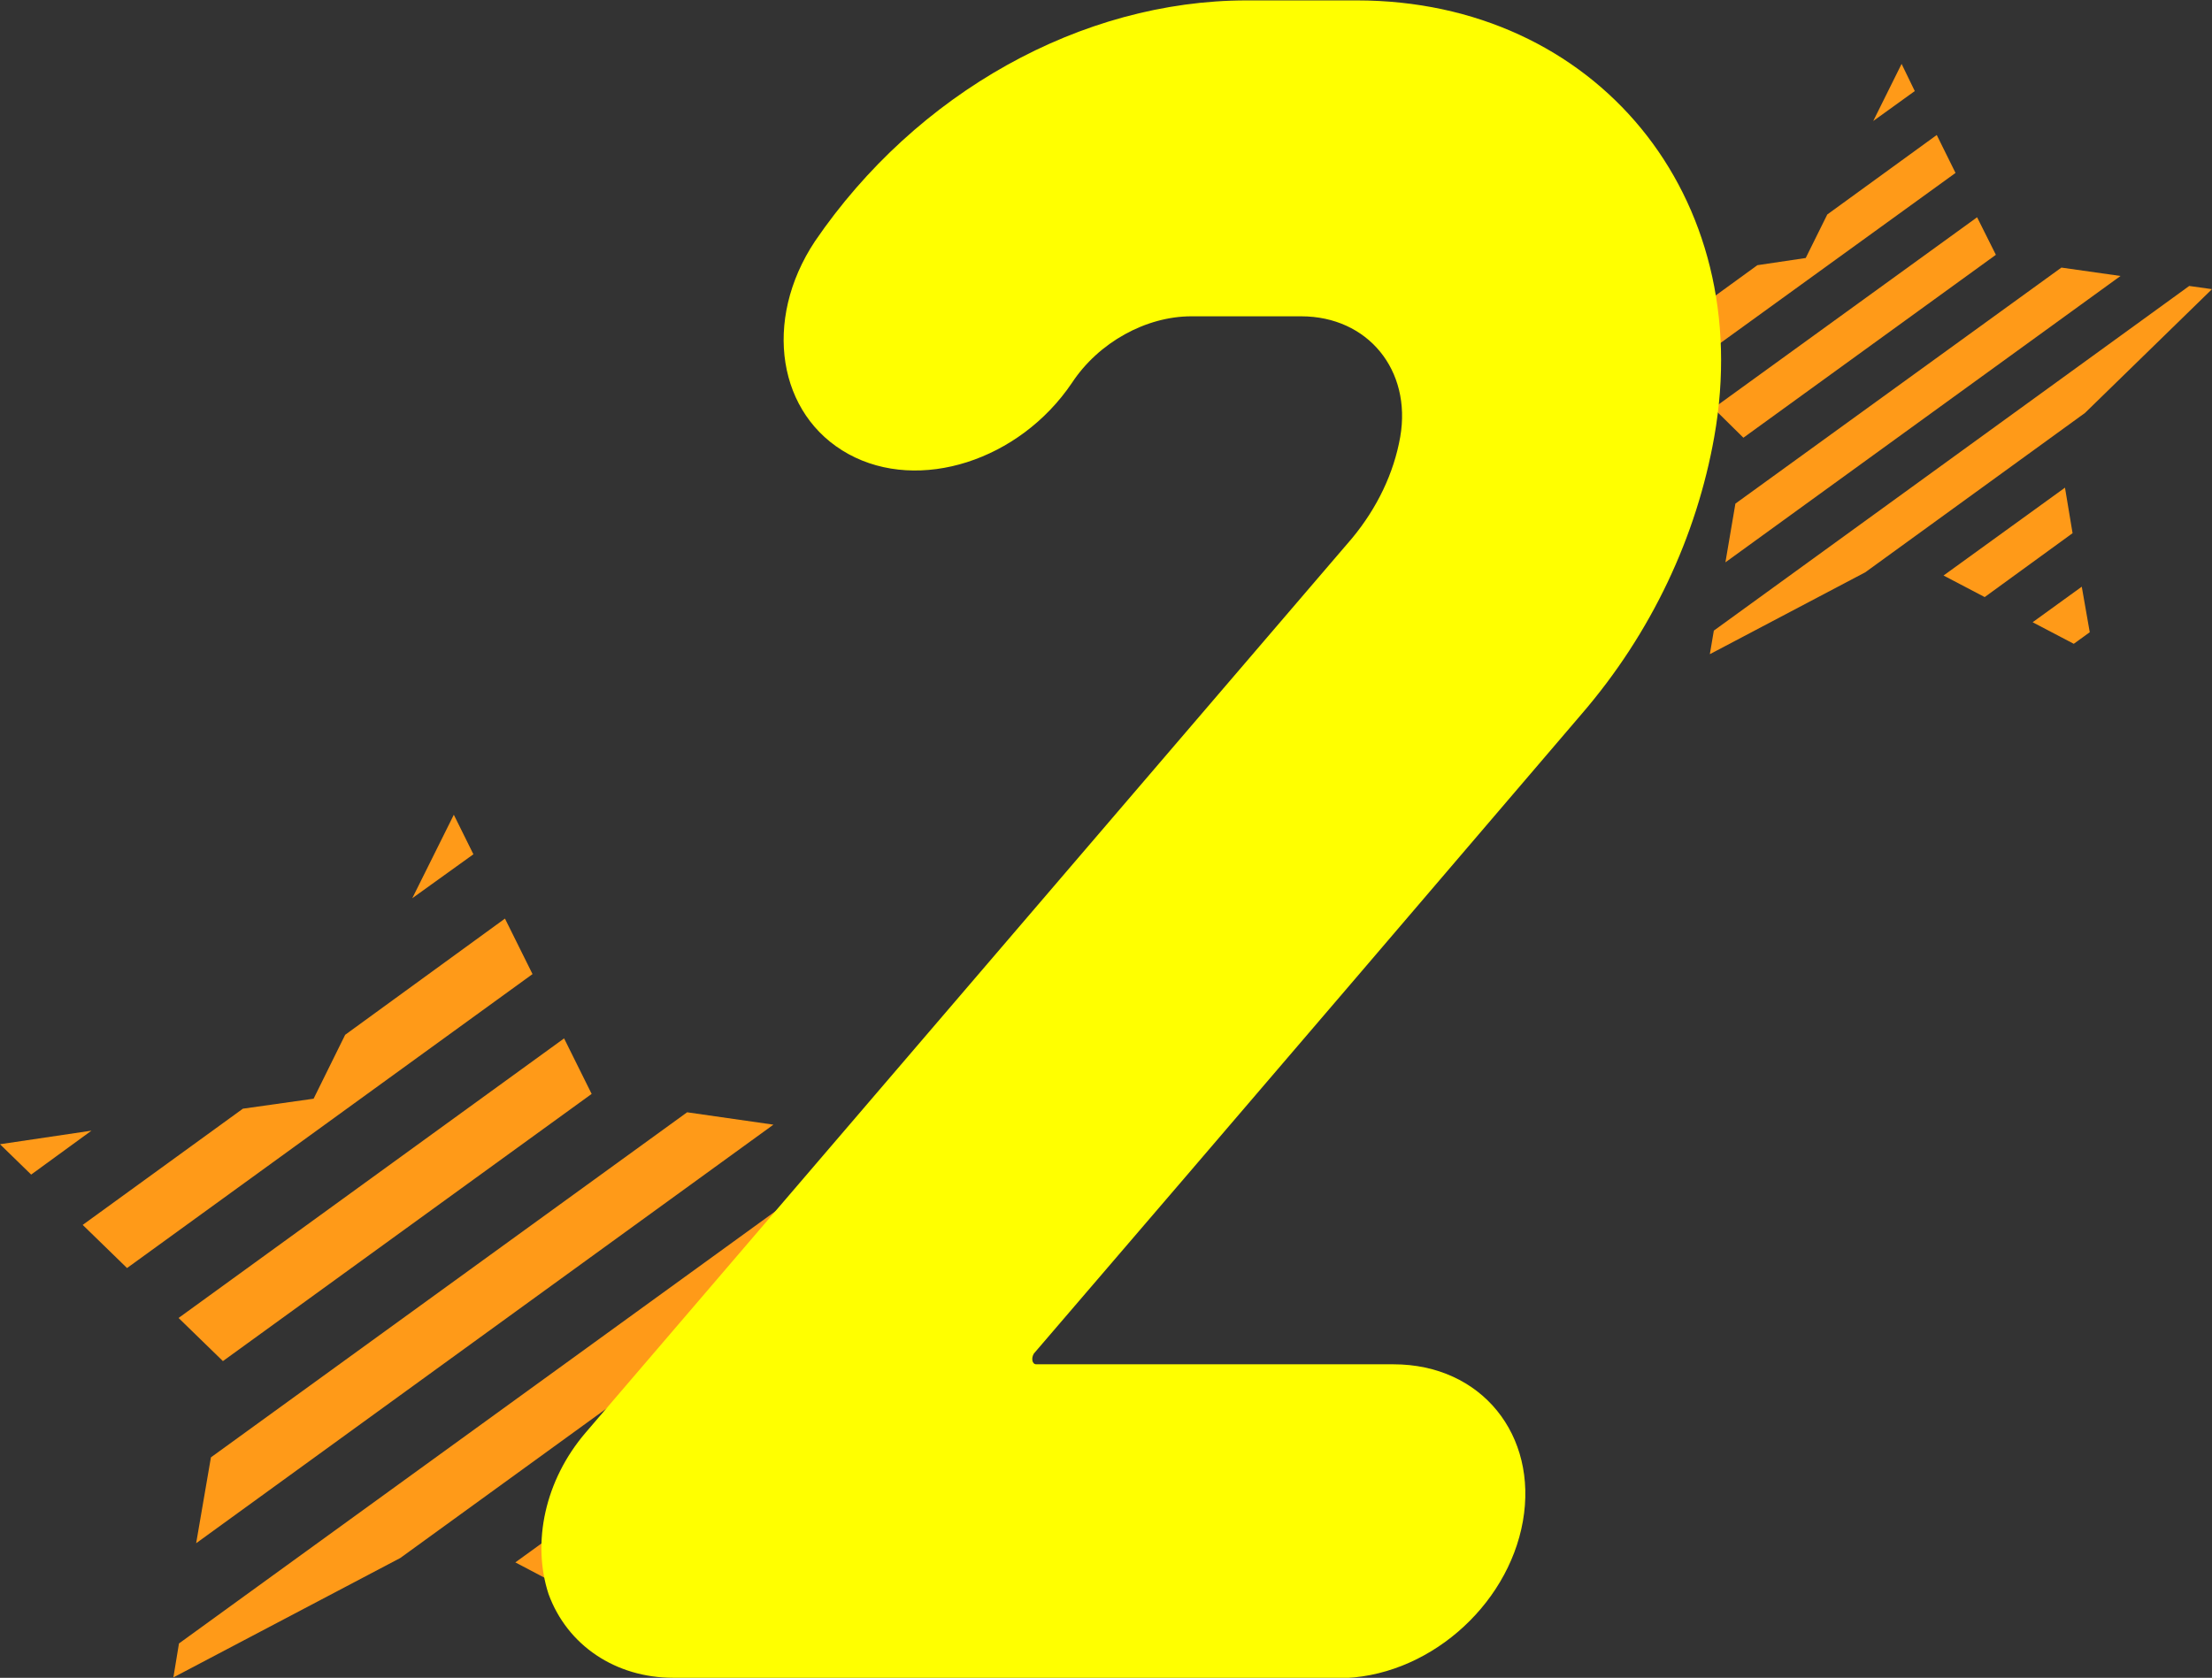 <?xml version="1.0" encoding="UTF-8"?>
<svg id="_レイヤー_2" data-name="レイヤー 2" xmlns="http://www.w3.org/2000/svg" viewBox="0 0 55.37 42.01">
  <rect x="0" y="0" width="55.37" height="42.01" fill="#333333" stroke="none"/>
  <defs>
    <style>
      .cls-1 {
        fill: #ff0;
      }

      .cls-2 {
        fill: #ff9a18;
      }
    </style>
  </defs>
  <g id="_画像" data-name="画像">
    <g>
      <g>
        <polygon class="cls-2" points="47.6 1.6 46.89 3.03 47.93 2.28 47.6 1.6"/>
        <polygon class="cls-2" points="39.83 7.24 40.36 7.76 41.4 7.02 39.83 7.24"/>
        <polygon class="cls-2" points="48.95 4.33 48.48 3.38 45.74 5.37 45.2 6.46 43.99 6.64 41.25 8.63 42 9.36 48.95 4.33"/>
        <polygon class="cls-2" points="49.96 6.38 49.49 5.44 42.89 10.22 43.64 10.96 49.96 6.38"/>
        <polygon class="cls-2" points="53.08 6.91 51.6 6.7 43.44 12.61 43.19 14.08 53.08 6.91"/>
        <polygon class="cls-2" points="55.37 7.24 54.8 7.16 42.9 15.79 42.8 16.38 46.69 14.33 52.19 10.34 55.37 7.24"/>
        <polygon class="cls-2" points="51.88 13.35 51.69 12.21 48.65 14.41 49.68 14.95 51.88 13.35"/>
        <polygon class="cls-2" points="52.31 15.83 52.11 14.69 50.88 15.58 51.91 16.12 52.31 15.83"/>
      </g>
      <g>
        <polygon class="cls-2" points="11.36 20.4 10.32 22.49 11.85 21.39 11.36 20.4"/>
        <polygon class="cls-2" points="0 28.65 .78 29.41 2.29 28.31 0 28.65"/>
        <polygon class="cls-2" points="13.33 24.39 12.64 23 8.64 25.91 7.85 27.51 6.08 27.76 2.07 30.67 3.18 31.75 13.33 24.39"/>
        <polygon class="cls-2" points="14.81 27.39 14.12 26 4.47 33 5.58 34.08 14.81 27.39"/>
        <polygon class="cls-2" points="19.36 28.16 17.2 27.85 5.28 36.49 4.91 38.64 19.36 28.16"/>
        <polygon class="cls-2" points="22.71 28.65 21.89 28.53 4.48 41.15 4.34 42 10.02 39.01 18.06 33.18 22.71 28.65"/>
        <polygon class="cls-2" points="17.62 37.58 17.33 35.91 12.9 39.12 14.4 39.91 17.62 37.58"/>
        <polygon class="cls-2" points="18.24 41.2 17.95 39.53 16.16 40.83 17.66 41.62 18.24 41.2"/>
      </g>
      <path class="cls-1" d="M33.5,42.01h-16.64c-1.45,0-2.66-.81-3.13-2.1-.42-1.29-.09-2.85.93-4.04l19.19-22.4c.62-.75,1.04-1.62,1.2-2.53.29-1.67-.81-3.02-2.48-3.02h-2.75c-1.13,0-2.32.65-2.99,1.67-1.31,1.94-3.82,2.75-5.59,1.78s-2.16-3.34-.84-5.33c2.54-3.72,6.67-6.03,10.81-6.03h2.75c5.98,0,10.02,4.9,8.95,10.93-.44,2.48-1.56,4.9-3.33,6.95-8.14,9.53-13.7,16-13.7,16-.07.11-.05.27.06.27h8.94c2.21,0,3.62,1.78,3.24,3.93s-2.42,3.93-4.63,3.93Z"/>
    </g>
  </g>
</svg>